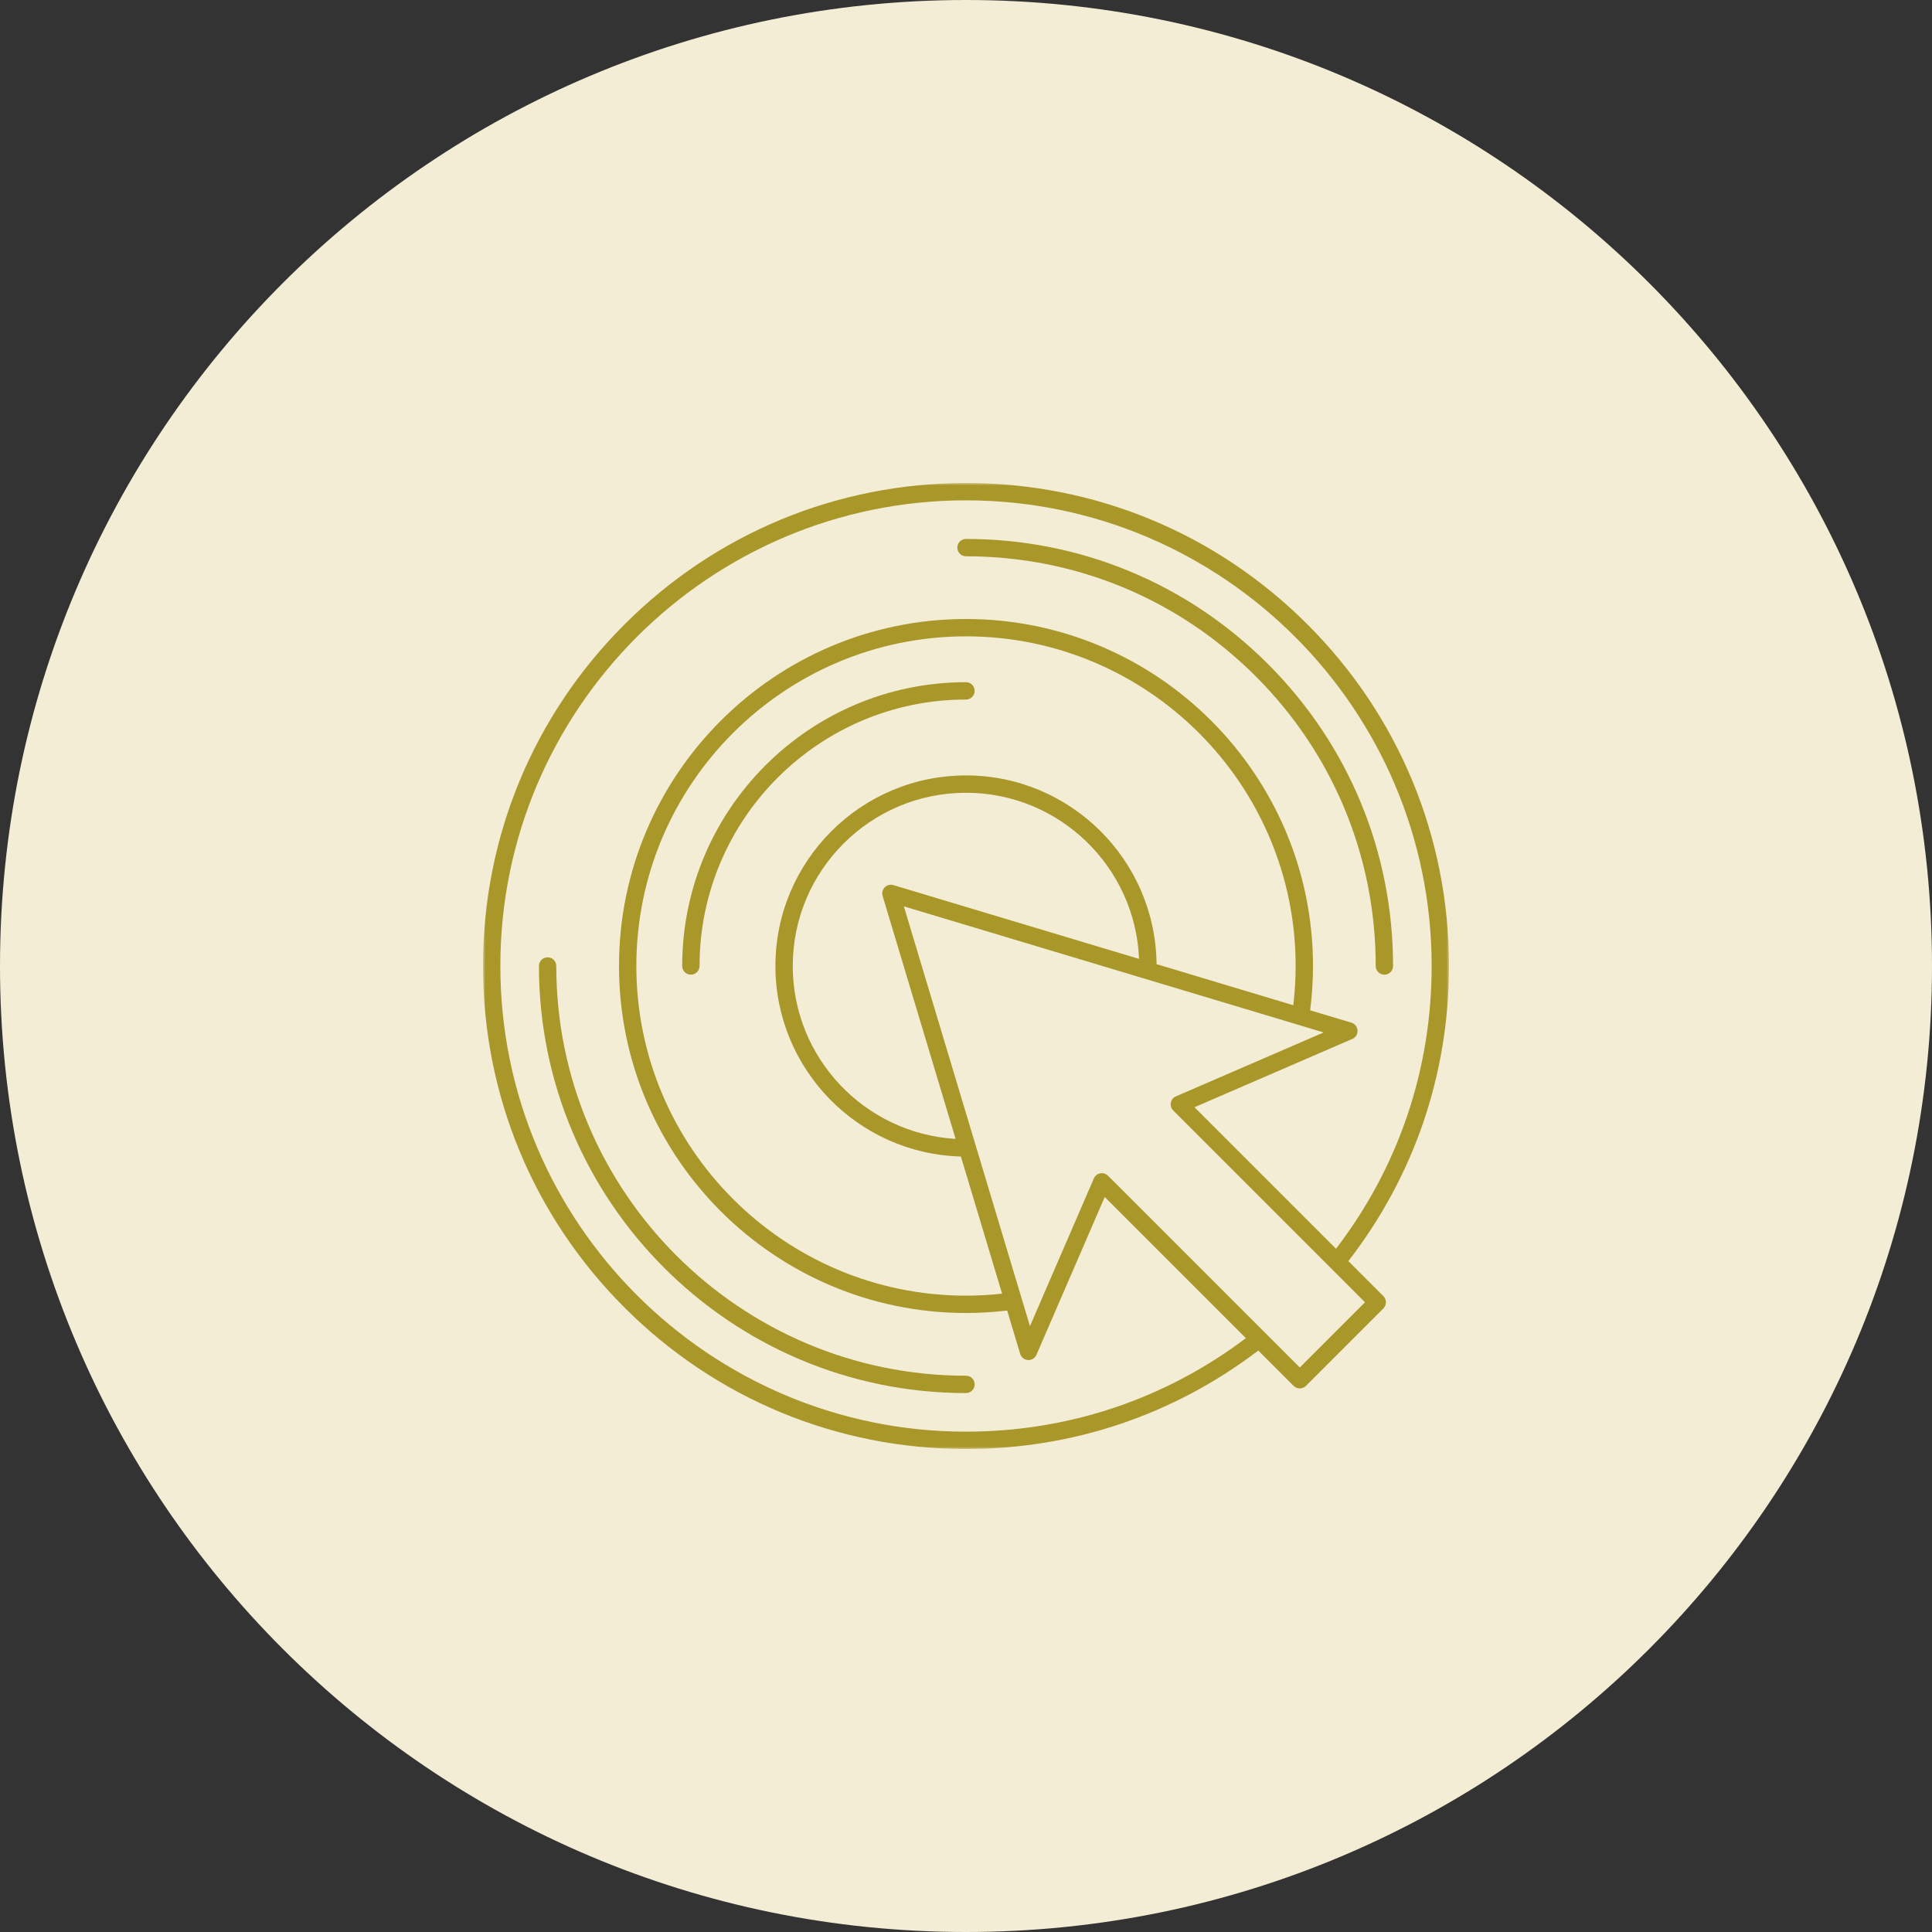 <?xml version="1.0" encoding="UTF-8"?> <svg xmlns="http://www.w3.org/2000/svg" width="400" height="400" viewBox="0 0 400 400" fill="none"><rect x="0" y="0" width="400" height="400" fill="#333333" stroke="none"/><path d="M200 400C310.457 400 400 310.457 400 200C400 89.543 310.457 0 200 0C89.543 0 0 89.543 0 200C0 310.457 89.543 400 200 400Z" fill="#F3EDD5"></path><mask id="mask0_2324_50" style="mask-type:luminance" maskUnits="userSpaceOnUse" x="100" y="100" width="200" height="200"><path d="M300 100H100V300H300V100Z" fill="white"></path></mask><g mask="url(#mask0_2324_50)"><path d="M279.163 261.1C292.795 243.473 300 222.37 300 200C300 173.289 289.598 148.177 270.71 129.289C251.823 110.402 226.711 100 200 100C173.289 100 148.177 110.402 129.29 129.289C110.402 148.177 100 173.289 100 200C100 226.711 110.402 251.823 129.29 270.711C148.177 289.598 173.289 300 200 300C222.079 300 243.001 292.95 260.517 279.614L267.836 286.932C268.173 287.269 268.629 287.458 269.105 287.458C269.581 287.458 270.038 287.269 270.375 286.932L286.415 270.892C287.116 270.19 287.116 269.054 286.415 268.353L279.163 261.1ZM200 296.41C146.84 296.41 103.59 253.161 103.59 200C103.59 146.839 146.84 103.59 200 103.59C253.16 103.59 296.41 146.839 296.41 200C296.41 221.413 289.564 241.621 276.603 258.541L247.304 229.242L279.982 215.1C280.675 214.801 281.106 214.101 281.062 213.348C281.018 212.596 280.509 211.951 279.787 211.734L271.253 209.17C271.638 206.145 271.841 203.066 271.841 200C271.841 160.387 239.613 128.159 200 128.159C160.387 128.159 128.159 160.387 128.159 200C128.159 239.613 160.387 271.841 200 271.841C202.847 271.841 205.705 271.662 208.522 271.33L211.217 280.303C211.434 281.025 212.079 281.535 212.831 281.579C213.594 281.622 214.284 281.191 214.583 280.499L228.725 247.821L257.953 277.049C241.146 289.715 221.124 296.41 200 296.41ZM182.735 185.488L197.848 235.798C179.069 234.68 164.132 219.055 164.132 200C164.132 180.223 180.222 164.133 200 164.133C219.285 164.133 235.056 179.433 235.831 198.531L184.971 183.252C184.339 183.062 183.652 183.235 183.185 183.702C182.718 184.169 182.545 184.855 182.735 185.488ZM239.453 199.618C239.247 178.037 221.63 160.542 200 160.542C178.243 160.542 160.542 178.243 160.542 200C160.542 221.404 177.673 238.881 198.943 239.444L207.473 267.84C205 268.109 202.495 268.251 200 268.251C162.367 268.251 131.749 237.634 131.749 200C131.749 162.366 162.367 131.749 200 131.749C237.633 131.749 268.251 162.366 268.251 200C268.251 202.714 268.08 205.438 267.763 208.122L239.453 199.618ZM269.105 283.125L229.396 243.415C229.056 243.075 228.598 242.889 228.126 242.889C228.014 242.889 227.902 242.899 227.79 242.921C227.206 243.032 226.715 243.425 226.479 243.971L213.241 274.562L187.134 187.651L274.045 213.758L243.454 226.996C242.908 227.232 242.515 227.723 242.404 228.307C242.292 228.891 242.477 229.492 242.898 229.913L282.607 269.623L269.105 283.125Z" fill="#A9972A"></path><path d="M200 115.172C222.658 115.172 243.96 123.996 259.982 140.018C276.004 156.04 284.827 177.342 284.827 200C284.827 200.991 285.63 201.795 286.622 201.795C287.613 201.795 288.417 200.991 288.417 200C288.417 176.383 279.221 154.179 262.52 137.479C245.821 120.779 223.617 111.582 200 111.582C199.009 111.582 198.205 112.386 198.205 113.377C198.205 114.368 199.008 115.172 200 115.172Z" fill="#A9972A"></path><path d="M200 284.828C153.226 284.828 115.172 246.774 115.172 200C115.172 199.009 114.369 198.205 113.377 198.205C112.386 198.205 111.582 199.009 111.582 200C111.582 248.754 151.246 288.418 200 288.418C200.991 288.418 201.795 287.614 201.795 286.623C201.795 285.631 200.991 284.828 200 284.828Z" fill="#A9972A"></path><path d="M200 141.241C167.601 141.241 141.241 167.6 141.241 200C141.241 200.991 142.045 201.795 143.037 201.795C144.028 201.795 144.832 200.991 144.832 200C144.832 169.58 169.58 144.832 200 144.832C200.992 144.832 201.795 144.028 201.795 143.036C201.795 142.045 200.992 141.241 200 141.241Z" fill="#A9972A"></path></g></svg> 